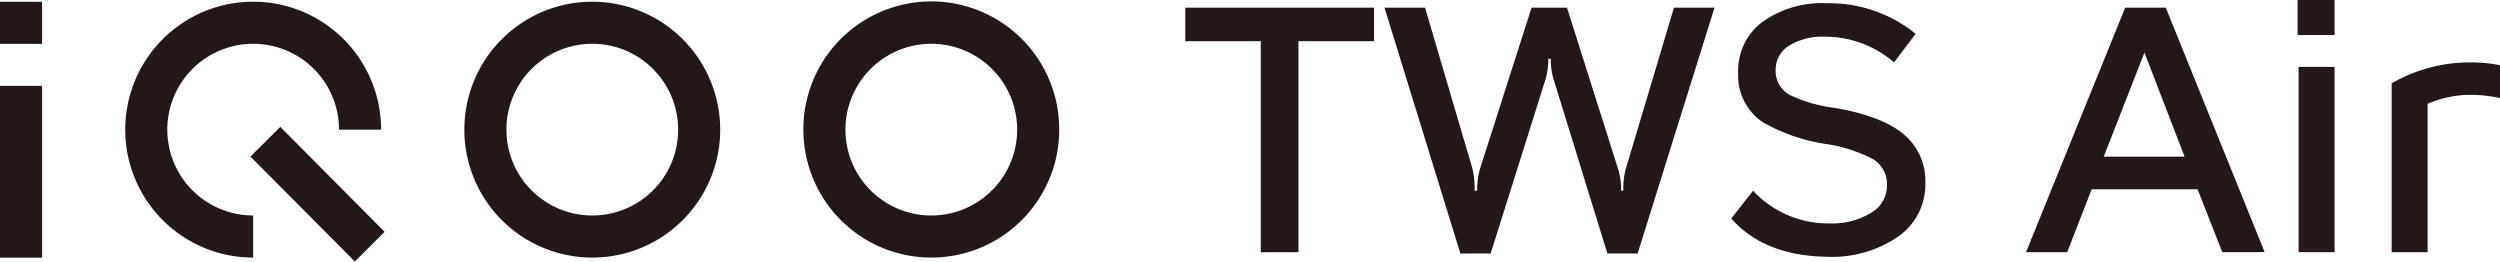 <svg id="a3886b9d-4466-412f-88f1-79692610239a" data-name="图层 1" xmlns="http://www.w3.org/2000/svg" width="278.08" height="29.09" viewBox="0 0 278.08 29.09"><defs><style>.aeeed11a-ed29-4913-b0b1-cc5e8e0e6313,.af6a1167-80f4-4cc4-9020-6e1e7c6a3bc1{fill:#231815;}.af6a1167-80f4-4cc4-9020-6e1e7c6a3bc1{fill-rule:evenodd;}</style></defs><rect class="aeeed11a-ed29-4913-b0b1-cc5e8e0e6313" y="0.2" width="4.68" height="4.68"/><rect class="aeeed11a-ed29-4913-b0b1-cc5e8e0e6313" y="9.55" width="4.68" height="19.11"/><path class="af6a1167-80f4-4cc4-9020-6e1e7c6a3bc1" d="M18.61,14.57a9.55,9.55,0,0,1,19.1,0h4.68A14.23,14.23,0,1,0,28.16,28.8h0V24.12h0A9.55,9.55,0,0,1,18.61,14.57Z" transform="translate(0 -0.15)"/><path class="af6a1167-80f4-4cc4-9020-6e1e7c6a3bc1" d="M65.88.34A14.23,14.23,0,1,0,80.11,14.57,14.24,14.24,0,0,0,65.88.34Zm0,23.78h0a9.55,9.55,0,1,1,9.55-9.55A9.54,9.54,0,0,1,65.88,24.12Z" transform="translate(0 -0.15)"/><path class="af6a1167-80f4-4cc4-9020-6e1e7c6a3bc1" d="M117.66,12.41a14.23,14.23,0,0,0-28.3,2.16h0a14.23,14.23,0,1,0,28.46,0,15.36,15.36,0,0,0-.16-2.16ZM103.59,24.12h0a9.55,9.55,0,1,1,9.55-9.55A9.55,9.55,0,0,1,103.59,24.12Z" transform="translate(0 -0.15)"/><rect class="aeeed11a-ed29-4913-b0b1-cc5e8e0e6313" x="32.98" y="13.52" width="4.68" height="16.46" transform="translate(-5.06 31.09) rotate(-44.85)"/><path class="aeeed11a-ed29-4913-b0b1-cc5e8e0e6313" d="M131.84,4.73V1h21V4.73h-8.41V28.2h-4.19V4.73Z" transform="translate(0 -0.15)"/><path class="aeeed11a-ed29-4913-b0b1-cc5e8e0e6313" d="M162.44,28.35,154,1h4.51l5.3,18a9.86,9.86,0,0,1,.21,2.36h.29a8.7,8.7,0,0,1,.29-2.36l5.76-18h3.94L180,19a7.61,7.61,0,0,1,.32,2.36h.25a8.6,8.6,0,0,1,.25-2.36L186.2,1h4.51l-8.55,27.34h-3.37l-6-19.43a7.62,7.62,0,0,1-.29-2.22h-.29a7.64,7.64,0,0,1-.28,2.22l-6.12,19.43Z" transform="translate(0 -0.15)"/><path class="aeeed11a-ed29-4913-b0b1-cc5e8e0e6313" d="M203.2,28.71c-4.65-.08-8.19-1.49-10.63-4.26L195,21.37A11.41,11.41,0,0,0,203.42,25a8.41,8.41,0,0,0,4.7-1.17,3.51,3.51,0,0,0,1.77-3.05,3.25,3.25,0,0,0-1.48-2.89,16.25,16.25,0,0,0-5.35-1.73,20.2,20.2,0,0,1-7-2.43,6.24,6.24,0,0,1-2.72-5.43A6.77,6.77,0,0,1,196,2.62,11.35,11.35,0,0,1,203.2.51a15.28,15.28,0,0,1,9.88,3.4l-2.4,3.18A11.75,11.75,0,0,0,203,4.23a7.07,7.07,0,0,0-4,1A3.12,3.12,0,0,0,197.51,8a3,3,0,0,0,1.65,2.75A16.11,16.11,0,0,0,204,12.14c3.51.59,6.08,1.57,7.71,2.91a6.72,6.72,0,0,1,2.45,5.46,7.07,7.07,0,0,1-3,5.94A13,13,0,0,1,203.2,28.71Z" transform="translate(0 -0.15)"/><path class="aeeed11a-ed29-4913-b0b1-cc5e8e0e6313" d="M247.19,28.2l-2.75-7H232.66l-2.72,7h-4.58L236.39,1h4.51l11,27.19ZM238.53,6,234,17.58h9Z" transform="translate(0 -0.15)"/><path class="aeeed11a-ed29-4913-b0b1-cc5e8e0e6313" d="M259.68.15v3.9h-4.11V.15Zm0,7.44V28.2h-4V7.59Z" transform="translate(0 -0.15)"/><path class="aeeed11a-ed29-4913-b0b1-cc5e8e0e6313" d="M278.08,11.06a15.14,15.14,0,0,0-3.44-.36,12,12,0,0,0-4.61,1V28.2h-4V9.42a17.36,17.36,0,0,1,8.8-2.33,15.88,15.88,0,0,1,3.26.32Z" transform="translate(0 -0.15)"/></svg>